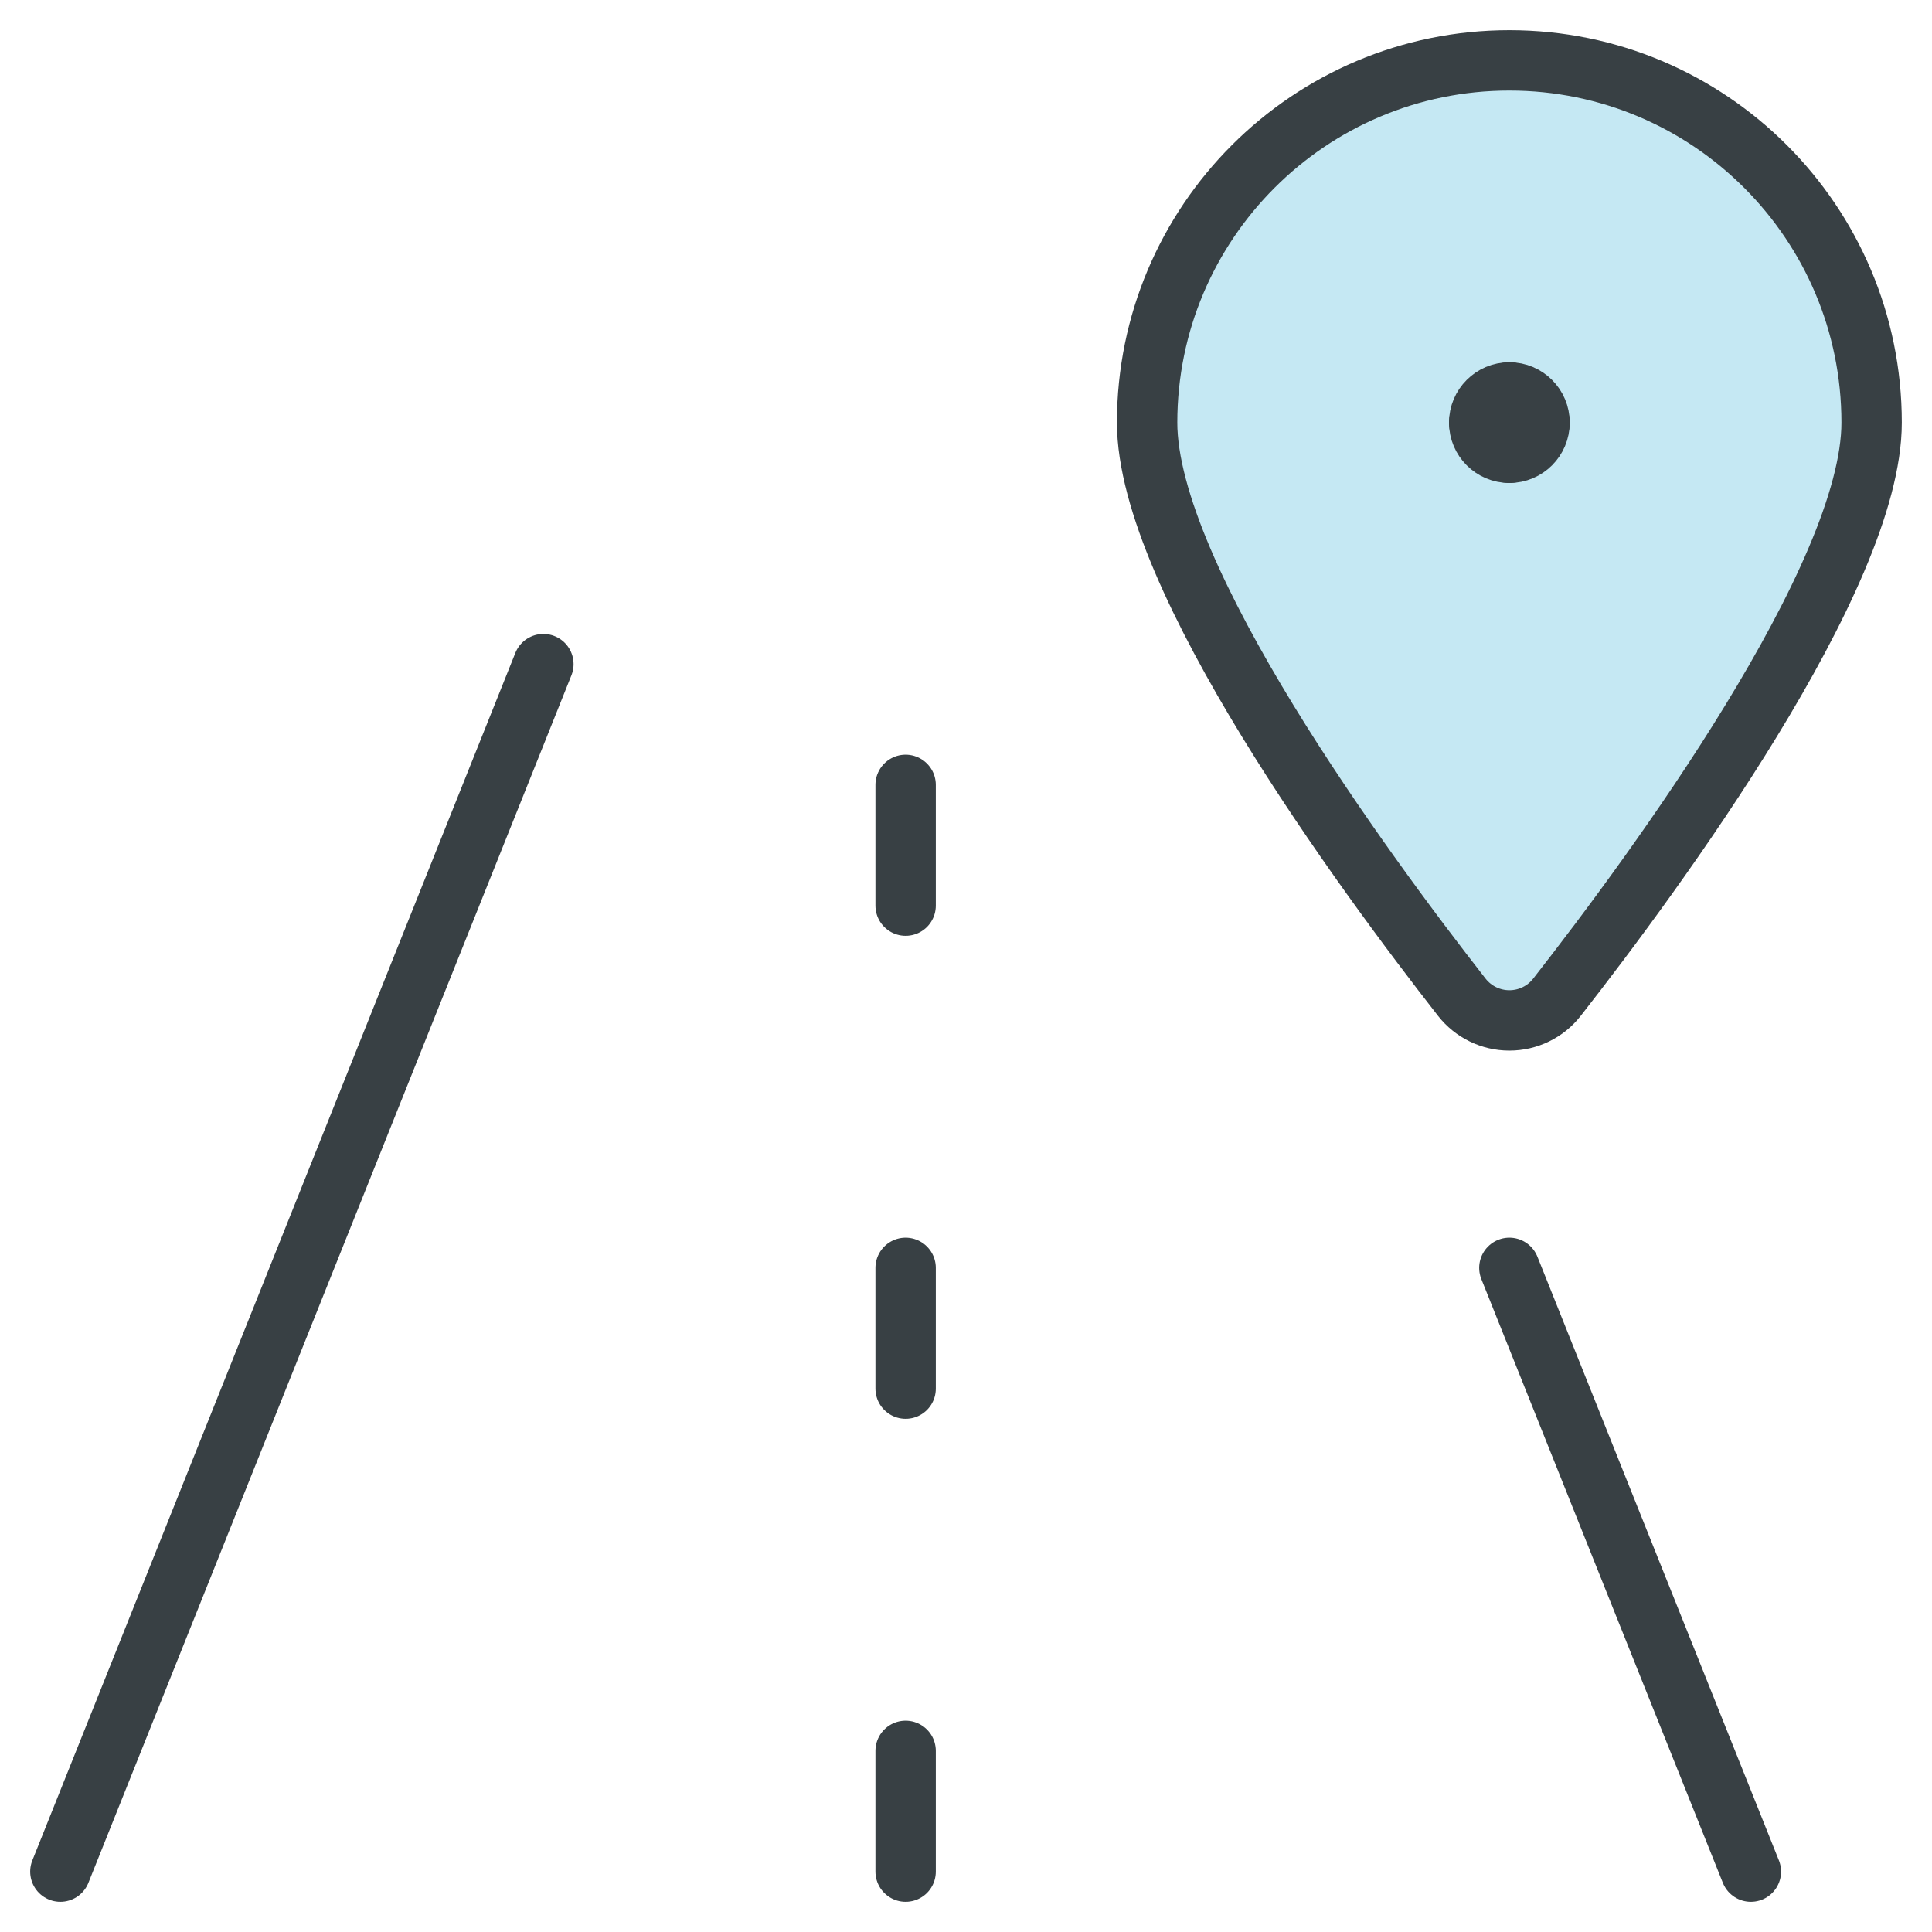 <svg height="48" viewBox="0 0 48 48" width="48" xmlns="http://www.w3.org/2000/svg"><g fill="none" fill-rule="evenodd"><path d="m37.5 1.5c4.971 0 9 4.029 9 9 0 3.842-5.376 11.154-7.818 14.276-.284.364-.72.576-1.182.576s-.898-.213-1.182-.576c-2.442-3.124-7.818-10.434-7.818-14.276 0-4.971 4.029-9 9-9z" fill="#c5e8f3" fill-rule="nonzero"/><g stroke="#384044" stroke-linecap="round" stroke-linejoin="round" stroke-width="1.5"><path d="m37.5 9.75c.414 0 .75.336.75.75"/><path d="m36.75 10.5c0-.414.336-.75.75-.75"/><path d="m37.5 11.25c-.414 0-.75-.336-.75-.75"/><path d="m38.25 10.5c0 .414-.336.75-.75.75"/><path d="m37.5 1.5c4.971 0 9 4.029 9 9 0 3.842-5.376 11.154-7.818 14.276-.284.364-.72.576-1.182.576s-.898-.213-1.182-.576c-2.442-3.124-7.818-10.434-7.818-14.276 0-4.971 4.029-9 9-9z"/><path d="m1.5 46.5 12-30"/><path d="m43.5 46.5-6-15"/><path d="m22.5 46.5v-3"/><path d="m22.5 34.5v-3"/><path d="m22.5 22.5v-3"/></g></g></svg>
